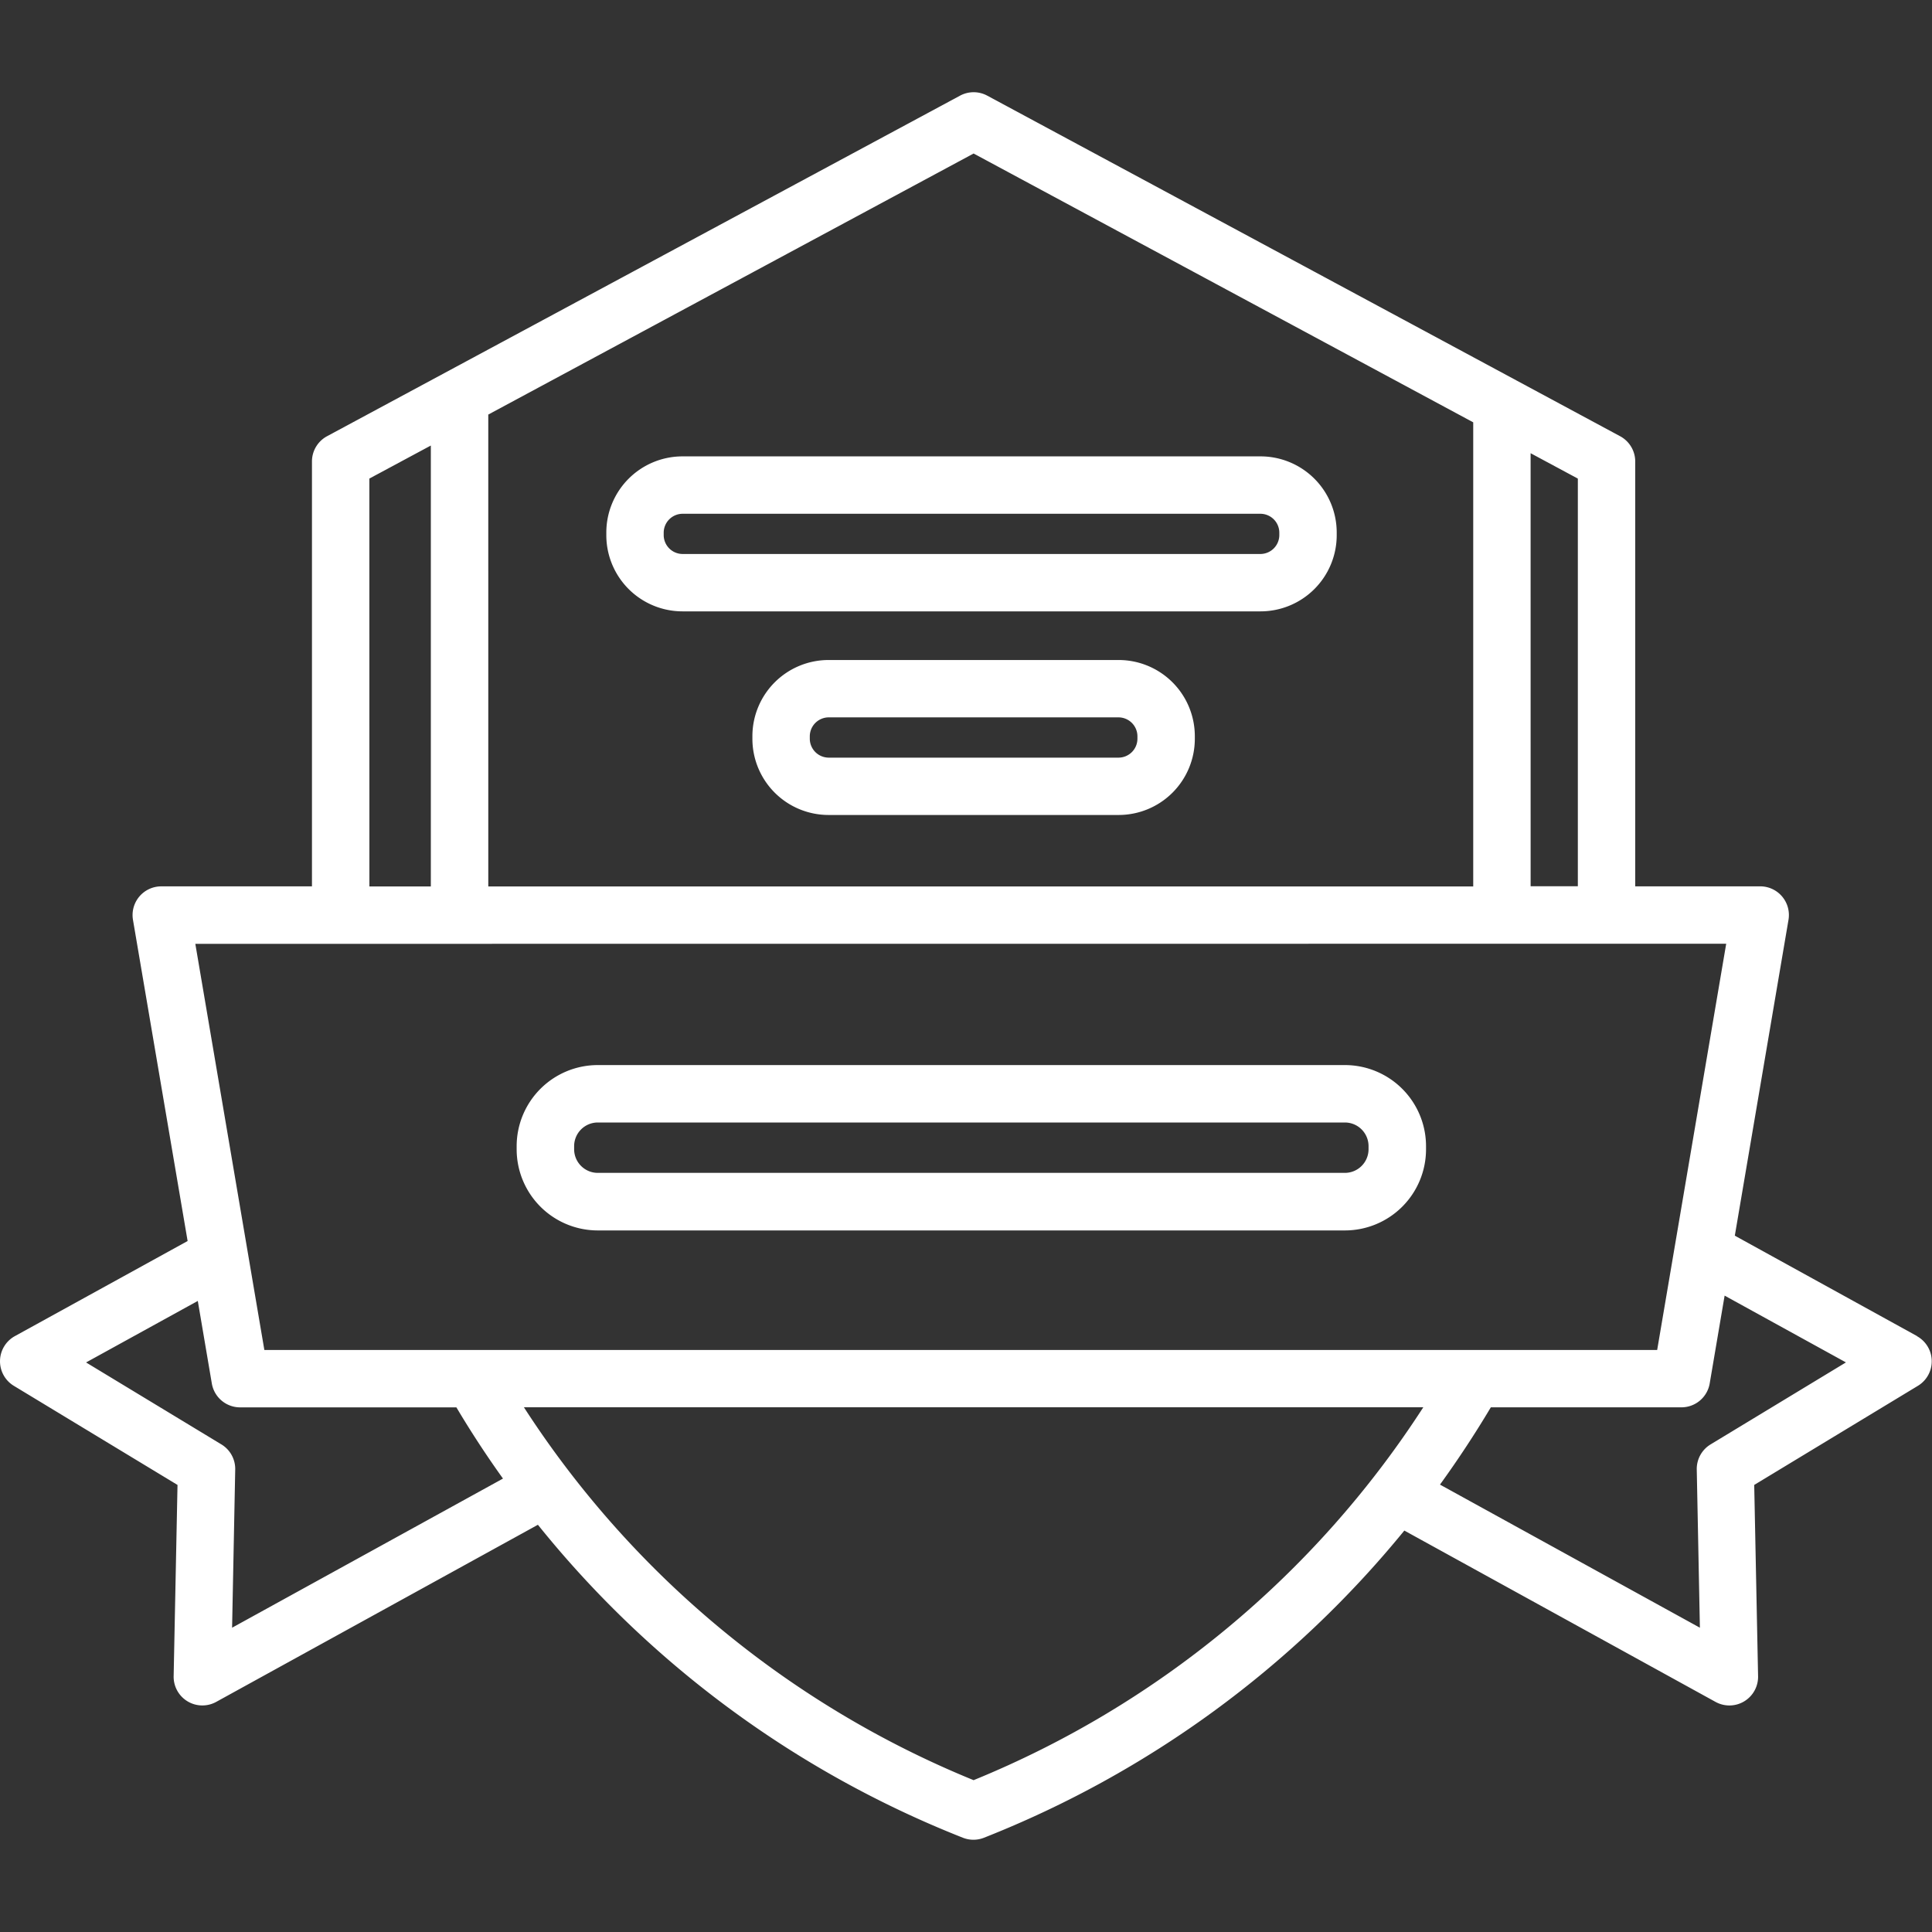 <svg xmlns="http://www.w3.org/2000/svg" width="100" height="100"><rect width="100%" height="100%" fill="#333333" stroke="none"/><defs><clipPath id="a"><path transform="translate(1457 806)" fill="#fff" d="M0 0h100v100H0z"/></clipPath></defs><g transform="translate(-1457 -806)" clip-path="url(#a)"><g data-name="Grupo 83"><g data-name="Grupo 82"><path data-name="Trazado 1637" d="M1556.231 875.158l-9.437-5.2 2.778-16.346a1.485 1.485 0 00-1.464-1.735h-6.469v-21.99a1.485 1.485 0 00-.782-1.308l-32.757-17.628a1.486 1.486 0 00-1.408 0l-32.763 17.627a1.485 1.485 0 00-.782 1.308v21.992h-7.8a1.485 1.485 0 00-1.464 1.735l2.828 16.622-8.942 4.923a1.486 1.486 0 00-.053 2.572l8.472 5.13-.2 9.9a1.486 1.486 0 002.2 1.331l16.654-9.169a53.328 53.328 0 0022 16.2 1.484 1.484 0 001.086 0 53.339 53.339 0 0021.76-15.9l16.11 8.869a1.485 1.485 0 002.2-1.331l-.2-9.9 8.472-5.13a1.485 1.485 0 00-.053-2.572zm-20.007-45.7l2.445 1.315v21.1h-2.444zm-53.951-2l25.121-13.512 25.86 13.914v24.022h-50.98zm-6.155 3.312l3.182-1.709v22.821h-3.18v-.2zm70.23 24.078l-3.573 21.026h-72.092l-3.573-21.021zm-77.335 35.402l.162-8.188a1.485 1.485 0 00-.716-1.3l-7.004-4.242 5.783-3.184.726 4.272a1.485 1.485 0 001.464 1.237h11.195q1.13 1.9 2.411 3.686zm38.38 7.891a50.361 50.361 0 01-23.275-19.3h46.551a50.374 50.374 0 01-23.275 19.3zm38.147-17.379a1.485 1.485 0 00-.716 1.3l.162 8.188-13.453-7.407q1.4-1.934 2.632-4h9.865a1.485 1.485 0 001.464-1.237l.772-4.545 6.279 3.457z" fill="#fff"/></g></g><g data-name="Grupo 85"><g data-name="Grupo 84"><path data-name="Trazado 1638" d="M1522.248 829.622h-29.926a3.944 3.944 0 00-3.939 3.939v.144a3.944 3.944 0 003.939 3.939h29.927a3.944 3.944 0 003.939-3.939v-.144a3.944 3.944 0 00-3.94-3.939zm.969 4.084a.982.982 0 01-.969.968h-29.926a.982.982 0 01-.969-.968v-.144a.982.982 0 01.969-.969h29.927a.981.981 0 01.968.969z" fill="#fff"/></g></g><g data-name="Grupo 87"><g data-name="Grupo 86"><path data-name="Trazado 1639" d="M1514.905 840.162h-15.021a3.944 3.944 0 00-3.94 3.938v.144a3.944 3.944 0 003.939 3.939h15.022a3.944 3.944 0 003.939-3.939v-.144a3.944 3.944 0 00-3.939-3.938zm.968 4.084a.981.981 0 01-.968.969h-15.021a.982.982 0 01-.969-.969v-.146a.982.982 0 01.969-.969h15.021a.982.982 0 01.968.969z" fill="#fff"/></g></g><g data-name="Grupo 89"><g data-name="Grupo 88"><path data-name="Trazado 1640" d="M1526.611 861.128h-38.669a4.2 4.2 0 00-4.2 4.2v.159a4.2 4.2 0 004.2 4.2h38.669a4.2 4.2 0 004.2-4.2v-.159a4.2 4.2 0 00-4.2-4.2zm1.225 4.355a1.226 1.226 0 01-1.225 1.225h-38.669a1.226 1.226 0 01-1.225-1.225v-.159a1.226 1.226 0 011.225-1.224h38.669a1.226 1.226 0 011.225 1.225z" fill="#fff"/></g></g></g></svg>